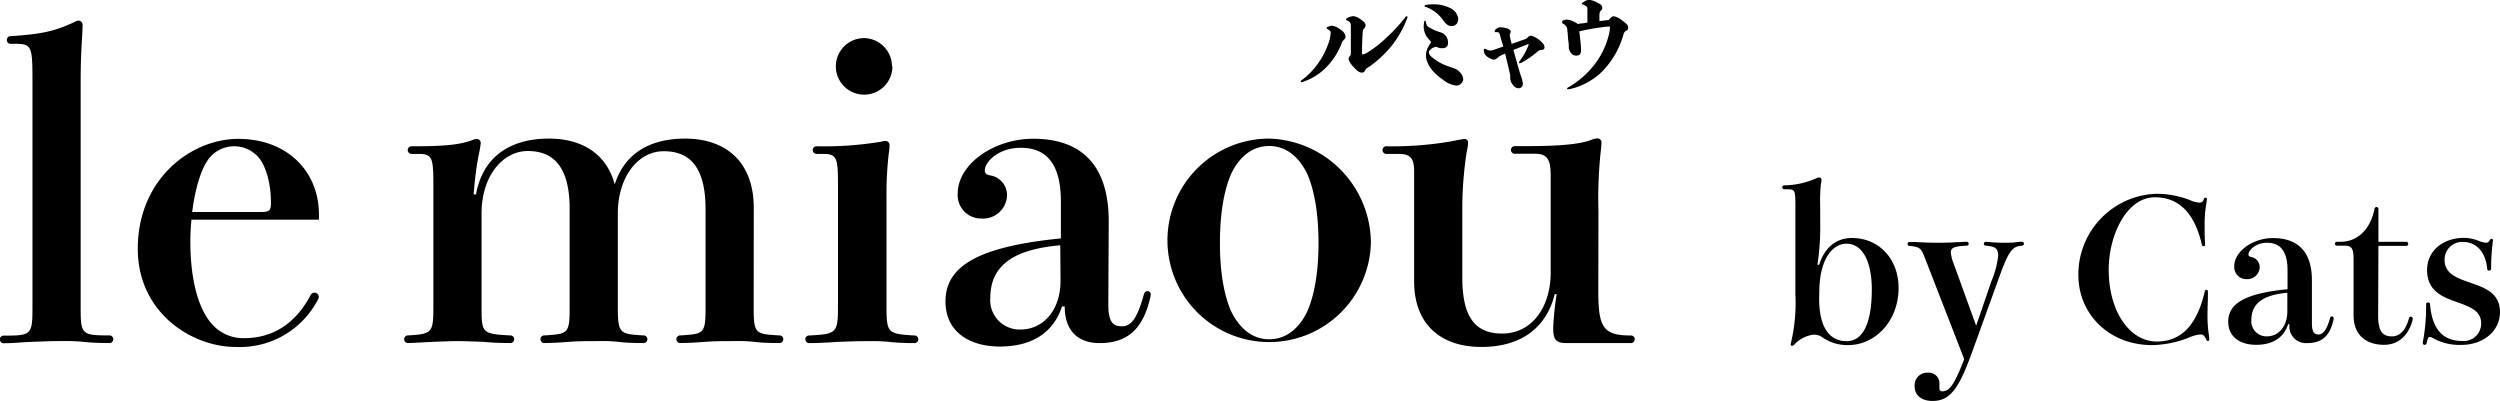 <svg xmlns="http://www.w3.org/2000/svg" viewBox="0 0 364.18 58.43"><g id="レイヤー_2" data-name="レイヤー 2"><g id="text"><path d="M1.56,6.38A.52.52,0,0,1,1,5.83a.53.53,0,0,1,.56-.56c4.9-.33,6.46-.78,9.3-2.06A1.26,1.26,0,0,1,11.41,3a.61.61,0,0,1,.62.67c0,.22,0,.56-.11,2.4s-.17,3.28-.17,6.29V44.86c0,3.84.17,4,4.12,4a.56.56,0,1,1,0,1.11c-.5,0-2.12,0-3.73-.17s-3.06-.11-3.9-.11-2.23.06-3.62.11S1.89,50,.61,50a.56.56,0,1,1,0-1.11c3.9,0,4.12-.11,4.12-4V11.62c0-5.07-.16-5.24-2.73-5.24Z"/><path d="M27.89,32a30.45,30.45,0,0,0-.16,3.17c0,5,.94,9.69,3.28,12.19a6.07,6.07,0,0,0,4.57,1.9c5.84,0,8.57-4.18,9.68-6.29a.61.61,0,0,1,.51-.34.62.62,0,0,1,.66.56.65.65,0,0,1-.11.44,12.81,12.81,0,0,1-12,6.91c-6.29,0-14.25-4.9-14.25-14.31,0-10.13,7.74-16,14.64-16,7.18,0,11.75,4.79,11.75,11V32Zm10.19-1.12c1.23,0,1.39-.28,1.39-1.39,0-2.45-.61-5.07-1.72-6.46a4.69,4.69,0,0,0-7.35.11c-1.17,1.56-2,4.51-2.4,7.74Z"/><path d="M109.79,44.86c0,3.79.28,3.79,3.68,4a.56.56,0,1,1,0,1.11c-.73,0-2.18,0-3.62-.17s-2.73-.11-3.57-.11-2.22,0-3.62.11-2.78.17-3.5.17a.56.56,0,1,1,0-1.11c3.34-.22,3.62-.22,3.62-4V30.49c0-5.84-2.06-8.46-6.07-8.46C93,22,90,25.71,90,31.11V44.86c0,3.73.33,3.79,3.67,4a.56.56,0,1,1,0,1.11c-.72,0-2.17,0-3.61-.17s-2.73-.11-3.57-.11-2.23,0-3.62.11-2.78.17-3.51.17a.56.56,0,1,1,0-1.11c3.35-.22,3.62-.22,3.62-4V30.49C83,24.65,80.89,22,76.89,22c-3.68,0-6.74,3.68-6.74,9.08V44.86c0,3.62.11,3.79,4.12,4a.56.56,0,1,1,0,1.11c-.5,0-2.12,0-3.79-.17-1.5-.05-3-.11-3.84-.11s-2.23.06-3.56.11-2.84.17-3.57.17a.56.56,0,1,1,0-1.11c3.34-.22,3.62-.34,3.62-4V27.1c0-4.07-.11-4.68-2.17-4.68H60a.57.57,0,0,1-.61-.56.56.56,0,0,1,.61-.55c4.4,0,7-.17,8.91-.95a1.56,1.56,0,0,1,.5-.11.58.58,0,0,1,.62.61,15,15,0,0,1-.34,1.89A51.66,51.66,0,0,0,69,28.32h.34c.94-5.23,4.68-8.13,10.63-8.13,4.9,0,8.41,2.29,9.58,6.68,1.34-4.28,4.84-6.68,10.25-6.68,6.06,0,10,3.51,10,10.08Z"/><path d="M119,22.42a.57.57,0,0,1-.61-.56.56.56,0,0,1,.61-.55,50.7,50.7,0,0,0,9.36-.67,2.12,2.12,0,0,1,.61-.11.6.6,0,0,1,.61.67,7.94,7.94,0,0,1-.11,1.16,48.84,48.84,0,0,0-.33,6V44.64c0,3.84.16,4,4,4.23a.56.56,0,1,1,0,1.11c-.5,0-1.94,0-3.56-.17s-3.12-.11-4-.11-2.34.06-3.73.11c-1.56.12-3.06.17-3.9.17a.56.56,0,1,1,0-1.11c3.9-.22,4.12-.34,4.12-4.23V27.1c0-4.07-.11-4.68-2.17-4.68Zm11-12.75a4.12,4.12,0,1,1-4.06-4.12A4.13,4.13,0,0,1,129.94,9.67Z"/><path d="M161.45,44.36c0,2.78.84,3.17,2,3.17,1.34,0,2.23-1.17,3.17-4.62.12-.33.23-.5.56-.5a.46.46,0,0,1,.45.5l-.06.39c-1,4.4-3.12,6.68-7.4,6.68-3,0-5.07-1.67-5.07-5.34h-.39c-1.39,4.17-4.79,5.84-9.08,5.84s-7.9-2.06-7.9-6.57c0-5.23,4.95-8,16.81-9.18V29.32c0-6.18-2.73-7.79-5.84-7.79-3.34,0-5.24,2.12-5.24,3.28,0,.45.23.62.73.73a2.91,2.91,0,0,1,2.5,3.06,3.49,3.49,0,0,1-3.78,3.23,3.4,3.4,0,0,1-3.4-3.62c0-4.34,5.34-8,11-8,6.9,0,11,3.73,11,12Zm-7-8.63c-7,.61-10.19,3.06-10.19,7.68A4.27,4.27,0,0,0,148.65,48c3.28,0,5.84-2.73,5.84-7.13Z"/><path d="M199.7,35.39a14.82,14.82,0,1,1-14.81-15.2A15.27,15.27,0,0,1,199.7,35.39Zm-7.63,0c0-2.56-.22-6.73-1.61-10-1-2.06-2.73-4.12-5.57-4.12s-4.62,2.06-5.57,4.12c-1.39,3.23-1.61,7.4-1.61,10s.22,6.69,1.61,9.91c1,2.06,2.73,4.12,5.57,4.12s4.62-2.06,5.57-4.12C191.85,42.08,192.07,38,192.07,35.39Z"/><path d="M232.83,42.41c0,5.18.66,6.46,4.67,6.46a.56.56,0,1,1,0,1.11h-9.3c-1.72,0-1.94-.67-1.94-2.34a46,46,0,0,1,.5-4.79h-.28c-1.17,4.74-4.73,7.69-10.69,7.69S206,47.2,206,41V25.2c0-1.55-.11-2.78-2.17-2.78H202a.57.57,0,0,1-.61-.56.56.56,0,0,1,.61-.55,50.26,50.26,0,0,0,9.46-.73c.73-.16,1.68-.33,1.84-.33a.5.5,0,0,1,.56.56,5,5,0,0,1-.17,1.11,53.76,53.76,0,0,0-.67,8V40.46c0,5.62,1.79,8.13,5.79,8.13,4.51,0,7.08-4.07,7.08-8.85v-14c0-1.84-.12-3.34-2.18-3.34h-3a.57.57,0,0,1-.61-.56.56.56,0,0,1,.61-.55c4.23,0,8.79,0,11.19-.95a1.79,1.79,0,0,1,.78-.17.56.56,0,0,1,.61.62,11.06,11.06,0,0,1-.11,1.28,64.71,64.71,0,0,0-.33,8.68Z"/><path d="M265,38.56c.83-2.58,2.55-3.89,4.76-3.89,4,0,6.81,3.09,6.81,7.27,0,4.89-3.46,8.33-7.33,8.33a6.3,6.3,0,0,1-3.75-1.12,2.07,2.07,0,0,0-1.29-.4,4.54,4.54,0,0,0-2.83,1.46.48.48,0,0,1-.32.17.19.19,0,0,1-.2-.2,1.64,1.64,0,0,1,.06-.31,24.87,24.87,0,0,0,.63-6.9V30.32c0-2.67,0-2.75-1.32-2.75h-.28a.3.3,0,0,1-.32-.29.3.3,0,0,1,.32-.28,12,12,0,0,0,4.72-1.06.68.68,0,0,1,.34-.09.35.35,0,0,1,.35.34,3.55,3.55,0,0,1-.09.55,22.64,22.64,0,0,0-.11,3.12v2.32a36.7,36.7,0,0,1-.4,6.38Zm0,4.92c0,4.9,2,6.22,4,6.22,2.38,0,3.67-2.61,3.67-7.56,0-3.47-1.06-6.64-3.7-6.64-2,0-3.95,2.23-3.95,7.12Z"/><path d="M290.08,41a13.45,13.45,0,0,0,1-3.75c0-1.2-.6-1.34-1.78-1.46-.2,0-.31-.14-.31-.28a.29.29,0,0,1,.31-.29l.75.06c.57.05,1.08.08,2,.08.46,0,1.06,0,1.63-.08a8.48,8.48,0,0,1,.86-.06.27.27,0,0,1,.29.29c0,.14-.09.25-.29.28-1.31.12-1.83.49-3.29,4.52l-3.92,10.85c-1.86,5.13-3.09,7.25-5.81,7.25-1.58,0-2.61-.81-2.61-2.12a1.83,1.83,0,0,1,1.89-2,1.56,1.56,0,0,1,1.72,1.66v.6a.4.4,0,0,0,.46.45c1,0,1.74-1,3.15-4.69l-5.73-14.74c-.54-1.43-.74-1.6-2.23-1.75-.2,0-.29-.14-.29-.28a.27.27,0,0,1,.29-.29c.14,0,.34,0,.8,0,.86.06,2.32.11,3.15.11s1.74,0,2.89-.08c.57,0,1.14-.06,1.43-.06a.29.29,0,1,1,0,.57c-1.63.09-2.26.23-2.26,1a6.07,6.07,0,0,0,.43,1.66l3.26,9Z"/><path d="M319,29.14a3.63,3.63,0,0,0,1.34.37.6.6,0,0,0,.69-.51c.06-.14.12-.2.23-.2s.23.06.23.2a7.54,7.54,0,0,1-.11.77,17.94,17.94,0,0,0-.23,3.06c0,.81,0,1.72.08,2.78,0,.17-.08.26-.23.26a.24.24,0,0,1-.25-.23c-1.18-5.1-3.73-6.9-6.85-6.9-4.09,0-6.72,5.47-6.72,10.56,0,6.07,3.06,10.45,7,10.45,3.12,0,5.75-1.83,7-7.33a.23.23,0,0,1,.23-.2.22.22,0,0,1,.22.23c0,.06,0,.26,0,.69,0,.63-.06,1.69-.06,2.58a20.75,20.75,0,0,0,.14,2.66,10.28,10.28,0,0,1,.12,1.06.21.21,0,0,1-.2.23.22.22,0,0,1-.23-.18c-.29-.65-.52-.77-.83-.77a5.21,5.21,0,0,0-1.58.4,14.89,14.89,0,0,1-5.52,1.15c-6.16,0-10.71-4.44-10.71-10.22a11.75,11.75,0,0,1,11.34-11.82A13.61,13.61,0,0,1,319,29.14Z"/><path d="M336.78,47.09c0,1.43.43,1.63,1,1.63s1.15-.6,1.64-2.37c.05-.18.11-.26.28-.26a.23.23,0,0,1,.23.26l0,.2c-.48,2.26-1.6,3.43-3.81,3.43a2.42,2.42,0,0,1-2.6-2.75h-.2c-.72,2.15-2.46,3-4.67,3s-4.06-1.06-4.06-3.38c0-2.69,2.55-4.12,8.64-4.72V39.36c0-3.18-1.4-4-3-4s-2.69,1.09-2.69,1.69c0,.23.11.32.37.38A1.5,1.5,0,0,1,329.17,39a1.8,1.8,0,0,1-1.95,1.66,1.75,1.75,0,0,1-1.75-1.86c0-2.23,2.75-4.12,5.64-4.12,3.55,0,5.67,1.91,5.67,6.15Zm-3.58-4.44c-3.6.32-5.24,1.58-5.24,4A2.2,2.2,0,0,0,330.2,49c1.69,0,3-1.4,3-3.66Z"/><path d="M346.43,46c0,2.35.72,3,2,3,1.09,0,2-.78,2.5-2.67a.24.24,0,0,1,.25-.2.29.29,0,0,1,.29.29c0,.26-.77,3.81-4.18,3.81-2.4,0-4.44-1.23-4.44-4.32V37.79c0-1.58-.26-2-1.31-2h-1.06a.29.29,0,1,1,0-.57H341c2,0,4.18-1.32,4.9-4.78a.31.31,0,0,1,.29-.29.3.3,0,0,1,.28.32v4.75h4a.3.3,0,0,1,.34.29.3.3,0,0,1-.34.31h-4Z"/><path d="M363.07,35.81a25.69,25.69,0,0,0-.18,3.29.28.28,0,0,1-.28.32.26.26,0,0,1-.29-.23c-.17-2-1.2-3.95-3.61-3.95a2.56,2.56,0,0,0-2.6,2.63c0,2,1.8,2.64,3.72,3.3,2.12.74,4.35,1.51,4.35,4.29s-2.46,4.78-5.61,4.78a7.89,7.89,0,0,1-4.18-1,.89.89,0,0,0-.43-.15c-.23,0-.31.23-.46.86-.05.2-.17.29-.31.29a.26.26,0,0,1-.26-.26c0-.06,0-.23.09-.57a29.17,29.17,0,0,0,.4-5.07.26.26,0,0,1,.29-.28.25.25,0,0,1,.28.25c.34,4.38,2.55,5.36,4.7,5.36a2.53,2.53,0,0,0,2.74-2.61c0-1.77-1.6-2.35-3.37-3-2.12-.74-4.5-1.57-4.5-4.72,0-2.8,2.29-4.69,5.41-4.69a5.82,5.82,0,0,1,2.09.43,3.55,3.55,0,0,0,1.12.28c.26,0,.43-.2.57-.46a.23.23,0,0,1,.2-.11.19.19,0,0,1,.2.2Z"/><path d="M193.84,4.83a.39.39,0,0,0-.22-.43l-.25-.19c-.08,0-.11-.1-.11-.14s0-.08.11-.13a1.61,1.61,0,0,1,.71-.19,2.67,2.67,0,0,1,1.18.55,1.49,1.49,0,0,1,.75,1,.6.6,0,0,1-.21.47,1.21,1.21,0,0,0-.38.6A10.34,10.34,0,0,1,193,10a8.49,8.49,0,0,1-3.16,1.91,1.26,1.26,0,0,1-.22.06c-.1,0-.14-.05-.14-.11a.15.15,0,0,1,.06-.12A10.66,10.66,0,0,0,192,9.24,11.51,11.51,0,0,0,193.62,6,4.76,4.76,0,0,0,193.84,4.83Zm8.1.68a24.35,24.35,0,0,0,2.88-3.13.18.18,0,0,1,.11,0,.11.11,0,0,1,.11.11.71.71,0,0,1-.06.2,15.13,15.13,0,0,1-2.27,4,16.16,16.16,0,0,1-3.21,3c-.47.29-.51.29-.62.53a.52.52,0,0,1-.52.36c-.36,0-.77-.35-1.17-.81a3,3,0,0,1-.74-1.11.72.72,0,0,1,.22-.54c.11-.15.1-.18.11-.62s0-1,0-1.68,0-1.11,0-1.7,0-.8-.23-.95a2.36,2.36,0,0,0-.36-.21c-.08,0-.11-.08-.11-.12a.21.21,0,0,1,.12-.18,2.13,2.13,0,0,1,.94-.31,2.16,2.16,0,0,1,1.06.47c.43.28.72.56.72.86a.61.61,0,0,1-.17.42c-.22.25-.23.32-.26.88-.07,1-.08,2.17-.08,2.6s0,.34.14.34a1.37,1.37,0,0,0,.55-.22A15.78,15.78,0,0,0,201.94,5.51Z"/><path d="M208.55,7.08c-.17.11-.41.36-.41.54a1,1,0,0,0,.31.58,7.26,7.26,0,0,0,2.68,1.51c.33.11.61.21.87.32a1.75,1.75,0,0,1,.68.51,1.59,1.59,0,0,1,.47,1,1,1,0,0,1-1.05.92,3.67,3.67,0,0,1-1.91-.86,7.72,7.72,0,0,1-1.52-1.33,4.29,4.29,0,0,1-.81-1.41,2.75,2.75,0,0,1-.14-.79,2.64,2.64,0,0,1,.22-1,4.38,4.38,0,0,1,.41-.73.72.72,0,0,0,.12-.21c0-.06-.19-.25-.31-.39a2.82,2.82,0,0,1-.64-1.06,2.79,2.79,0,0,1-.13-.8,3.7,3.7,0,0,1,.09-.75c0-.08.07-.11.11-.11a.11.11,0,0,1,.11.11,3,3,0,0,0,.08.39.79.79,0,0,0,.28.39,7.8,7.8,0,0,0,1.68.77,1.54,1.54,0,0,1,1.2,1.58c0,.48-.3.81-1,.76-.35,0-.61-.2-.8-.2A1.51,1.51,0,0,0,208.55,7.08Zm-1-6.25s0-.09.11-.11a7.78,7.78,0,0,1,1.17-.09,5.3,5.3,0,0,1,2.35.51,2,2,0,0,1,1.24,1.55c0,.74-.38,1.11-1,1.11-.39,0-.67-.17-1.17-.81a5.21,5.21,0,0,0-2.6-2A.12.12,0,0,1,207.53.83Z"/><path d="M218.56,5.3c-.11-.42-.2-.58-.36-.61a1.06,1.06,0,0,0-.29,0c-.13,0-.19-.07-.19-.16s.14-.25.28-.34a.8.8,0,0,1,.58-.22,4,4,0,0,1,1,.18c.33.13.49.27.49.46a.61.61,0,0,1-.08.28.29.29,0,0,0-.07.2,3.5,3.5,0,0,0,.07.41c.06.3.14.59.22.89l1.92-.67c.23-.1.28-.11.39-.24a.67.67,0,0,1,.52-.28,3.05,3.05,0,0,1,1.11.56c.56.43.84.79.84,1.1s-.11.36-.42.41a.9.9,0,0,0-.64.29,14,14,0,0,1-2.25,1.55.75.75,0,0,1-.25.1c-.1,0-.16,0-.16-.13a1.76,1.76,0,0,1,.23-.36,9.59,9.59,0,0,0,1.08-1.94,1.06,1.06,0,0,0,.11-.36s0,0,0,0a1.56,1.56,0,0,0-.41.13l-1.82.73c.41,1.47.8,2.86.94,3.3,0,.14.08.25.13.41a4.29,4.29,0,0,1,.31,1.23.63.63,0,0,1-.66.64,1,1,0,0,1-.75-.45,1.7,1.7,0,0,1-.43-.94,2.13,2.13,0,0,1,0-.22,2.72,2.72,0,0,0,0-.28c-.08-.37-.16-.73-.24-1.05-.16-.68-.28-1.18-.51-2.12-.18.09-.4.18-.65.31a2,2,0,0,0-.45.3.76.76,0,0,1-.56.28,1.87,1.87,0,0,1-.83-.36,1.19,1.19,0,0,1-.6-.85c0-.17,0-.25,0-.29a.12.12,0,0,1,.12-.07c.05,0,.06,0,.13,0a1.65,1.65,0,0,0,.65.25,2.57,2.57,0,0,0,.8-.2L219,6.77C218.85,6.35,218.72,5.9,218.56,5.3Z"/><path d="M234.05,2.94c.32,0,.33-.06.58-.34a.64.64,0,0,1,.44-.24,2.7,2.7,0,0,1,1.22.61c.56.39.89.71.89,1s-.06.41-.26.5-.33.21-.44.6a12.42,12.42,0,0,1-3.32,5.57A9.88,9.88,0,0,1,228.59,13a1.06,1.06,0,0,1-.2,0,.1.1,0,0,1-.11-.1.2.2,0,0,1,.11-.14,12.93,12.93,0,0,0,3.66-3.08A11.59,11.59,0,0,0,234.38,5a5.12,5.12,0,0,0,.14-1c0-.15,0-.15-.4-.12a31.6,31.6,0,0,0-4.06.69c.1.9.22,1.73.25,2.53s-.17,1-.73,1a.88.88,0,0,1-.69-.34,1.49,1.49,0,0,1-.36-.72c0-.45,0-.66-.06-1s-.08-1.17-.16-1.65a.91.91,0,0,0-.26-.68,2.09,2.09,0,0,0-.38-.29c-.06,0-.09-.08-.09-.13A.19.19,0,0,1,227.7,3a1.07,1.07,0,0,1,.53-.15,2.94,2.94,0,0,1,1.15.36,1.45,1.45,0,0,1,.43.28l.57-.08c.28,0,.58-.09.86-.12,0-.43,0-1,0-1.61s0-.63-.19-.77a1.15,1.15,0,0,0-.45-.25c-.11,0-.16-.08-.16-.14s.05-.11.15-.17a1.92,1.92,0,0,1,.87-.38,3.37,3.37,0,0,1,1.17.38c.44.23.77.39.77.76a.52.52,0,0,1-.16.42c-.17.13-.2.19-.25.55,0,.19,0,.52,0,1Z"/></g></g></svg>